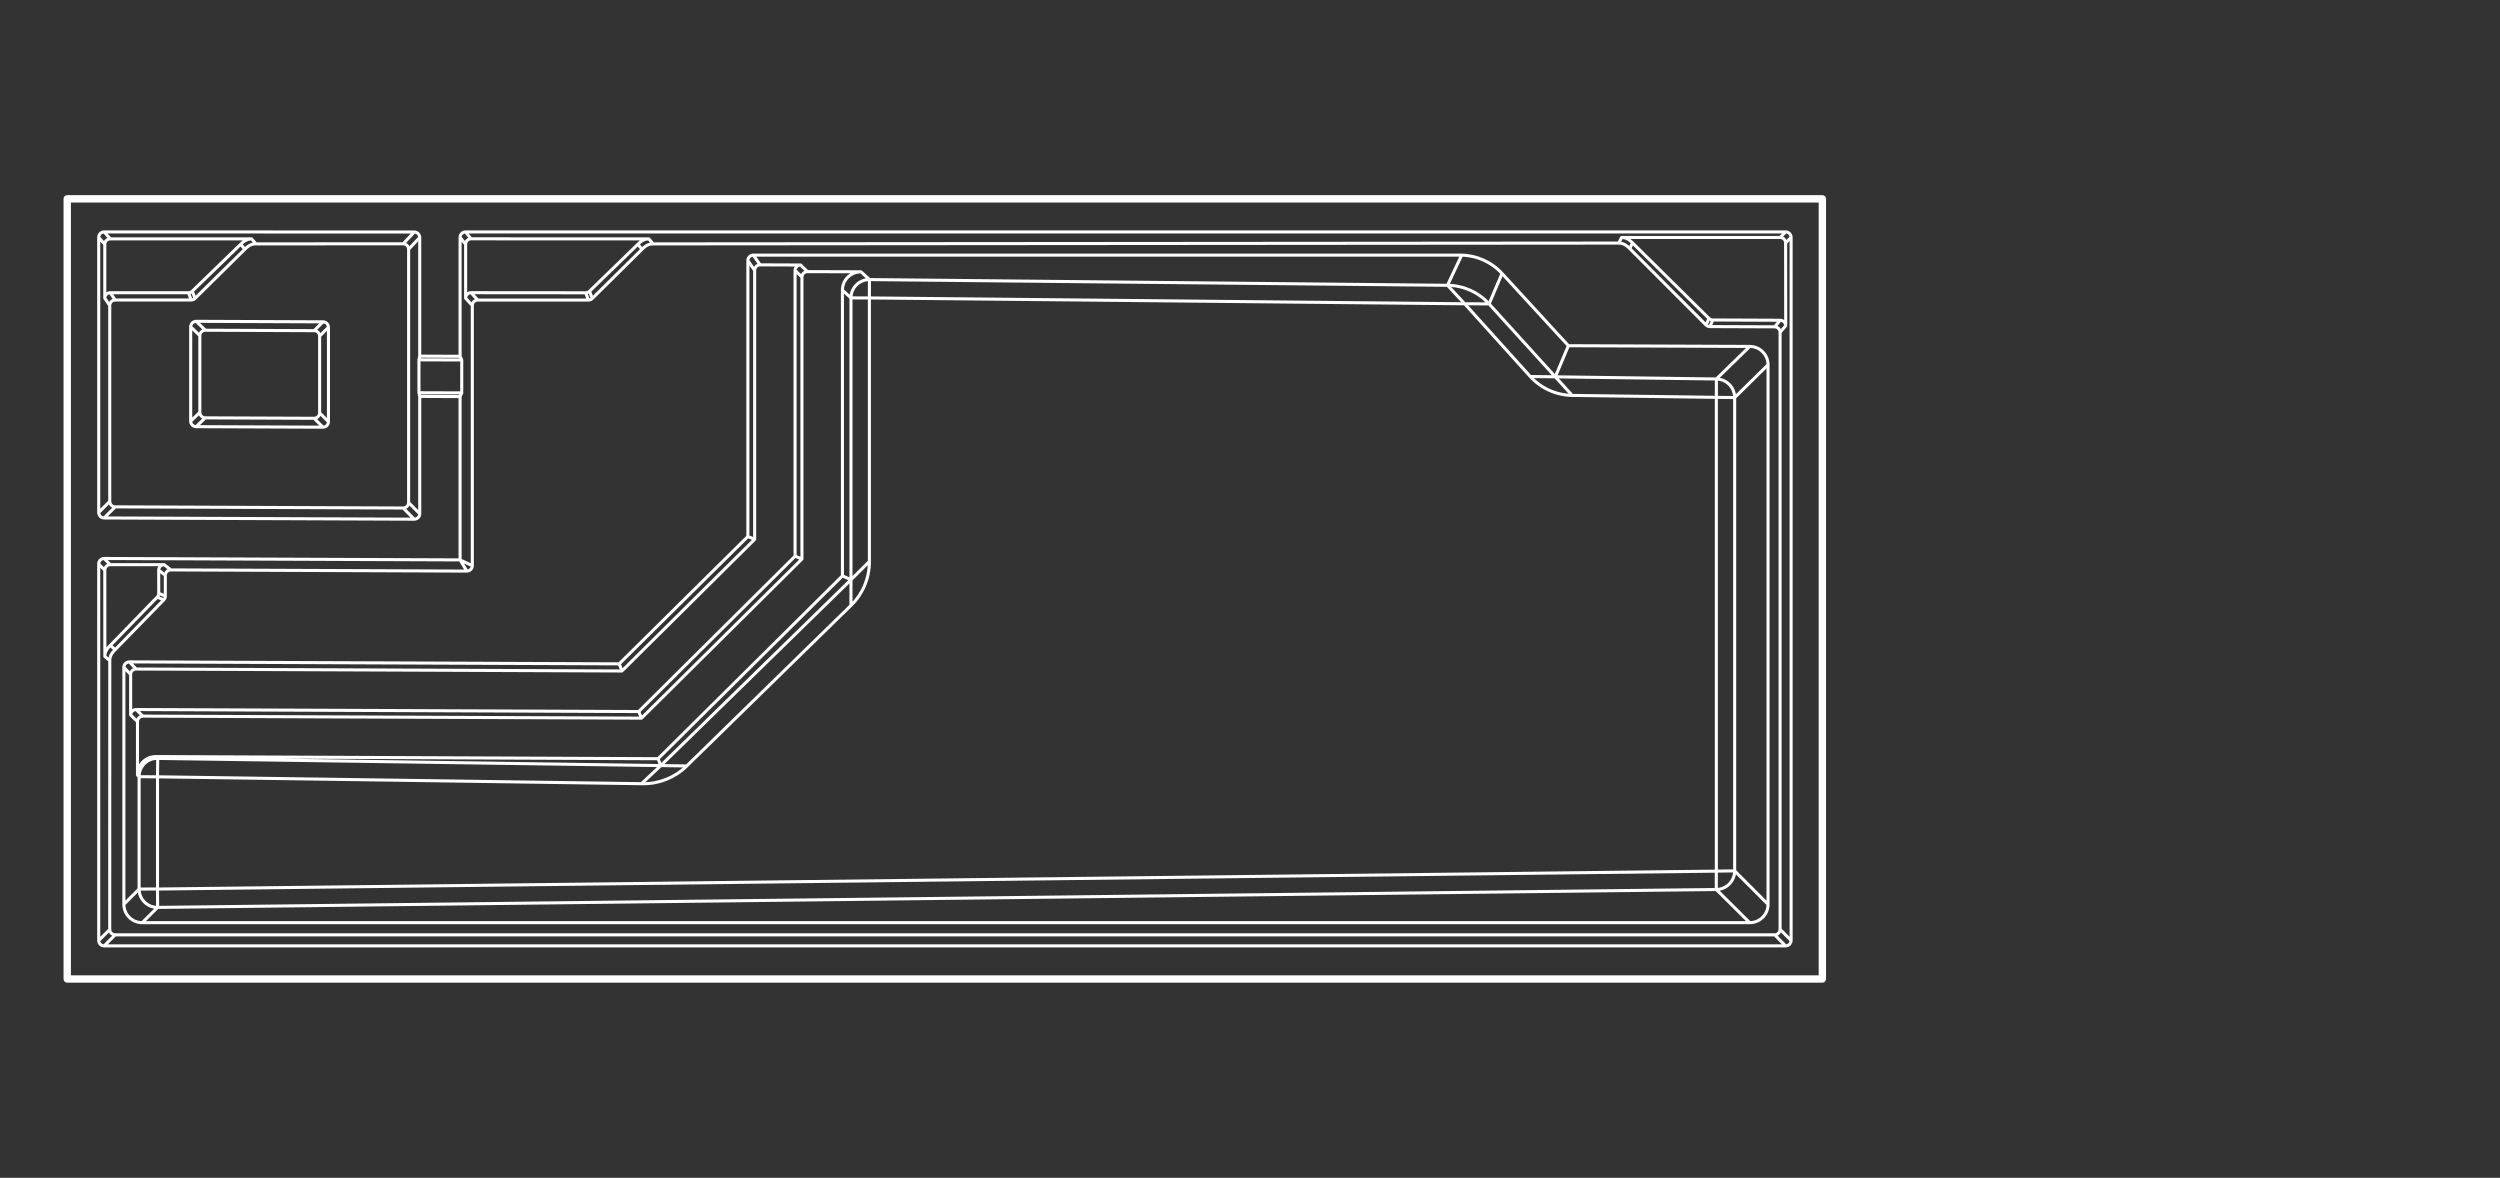 <?xml version="1.0" encoding="UTF-8"?>
<svg id="_2_1_Luxe_40_x_15_5_L" data-name="2/1    |    Luxe   &amp;lt;40&amp;apos; x 15&amp;apos;5&amp;quot;&amp;gt;    L" xmlns="http://www.w3.org/2000/svg" viewBox="0 0 1018.84 480">
  <rect x="0" y="0" width="1018.84" height="480" fill="#333333" stroke="none"/>
  <defs>
    <style>
      .cls-1 {
        stroke-width: 1.25px;
      }

      .cls-1, .cls-2 {
        fill: none;
        stroke: #fff;
        stroke-linecap: round;
        stroke-linejoin: round;
      }

      .cls-2 {
        stroke-width: 3px;
      }
    </style>
  </defs>
  <g id="Luxe_35" data-name="Luxe 35">
    <path id="Lines" class="cls-1" d="M699.47,355.01v-193.08l-58.74-.79c-6.52-.09-12.71-2.88-17.09-7.7l-26.73-29.64-242.61-2.38v107.59c0,6.65-2.68,13.02-7.44,17.67l-67.1,65.59c-4.76,4.65-11.18,7.21-17.83,7.12l-197.74-2.81v45.73l635.29-7.29ZM56.69,362.31v-45.76c-.02-4.29,3.39-7.65,7.58-7.47l205.03,2.92,77.5-75.74v-114.85c0-4.15,3.38-7.5,7.52-7.47l235.58,2.33c6.46.05,12.61,2.8,16.96,7.58l26.99,29.72,65.62.88c4.14.06,7.47,3.43,7.47,7.58v192.9c0,4.15-3.35,7.53-7.5,7.58l-635.21,7.29c-4.16.04-7.55-3.32-7.55-7.47ZM307,103.97h288.1c6.48,0,12.66,2.71,17.04,7.48l27.04,29.44,73.92.29c4.11.02,7.44,3.36,7.44,7.47v219.9c0,4.13-3.34,7.47-7.47,7.47H57.95c-4.13,0-7.47-3.34-7.47-7.47v-96.58c0-1.23,1-2.23,2.24-2.23l199.63.8,52.43-51.9v-112.45c0-1.23,1-2.23,2.23-2.23ZM104.29,99.38l60.01-.02c1.23,0,2.23,1,2.23,2.23v103.21c0,1.23-1,2.23-2.24,2.23l-117.34-.47c-1.23,0-2.22-1-2.22-2.23v-79.84c0-1.23,1-2.23,2.23-2.23h30.96c.59,0,1.15-.23,1.56-.64l20.33-20.05c1.77-1.86,3.25-2.21,4.48-2.2M659.7,99.06l-393.56.33c-1.23,0-2.71.34-4.48,2.2l-20.28,20.05c-.42.41-.98.64-1.57.64h-45.1c-1.23,0-2.23,1-2.23,2.24v105.99c0,1.23-1,2.23-2.24,2.23l-120.63-.48c-1.23,0-2.24.99-2.24,2.23v8.43c0,.58-.23,1.14-.63,1.56l-19.8,20.28c-1.86,1.77-2.21,3.25-2.2,4.48l-.02,109.51c0,1.23,1,2.23,2.23,2.23h676.27c1.23,0,2.23-1,2.23-2.23v-243.32c0-1.23-.99-2.22-2.22-2.23l-26.38-.1c-.59,0-1.15-.24-1.57-.65l-31.13-31.17c-1.77-1.86-3.25-2.21-4.48-2.2ZM83.68,134.58l44.36.18c1.23,0,2.22,1,2.22,2.23v31.25c0,1.23-1,2.23-2.24,2.23l-44.36-.18c-1.23,0-2.22-1-2.22-2.23v-31.25c0-1.23,1-2.23,2.24-2.23ZM79.95,130.95l51.68.21c1.23,0,2.22,1,2.22,2.23v38.47c0,1.23-1,2.23-2.24,2.23l-51.68-.21c-1.23,0-2.22-1-2.22-2.23v-38.47c0-1.23,1-2.23,2.24-2.23ZM170.74,146.64l17.44.06v13.42s-17.44-.06-17.44-.06v-13.42ZM350.89,110.77c-4.17,0-7.57,3.28-7.57,7.45v116.47s-75.13,74.51-75.13,74.51l-204.69-.87c-4.17,0-7.47,3.39-7.47,7.56v-21.81c0-1.23,1-2.23,2.24-2.23l203.17.82,65.38-64.85v-114.89c0-1.23,1-2.23,2.24-2.23l21.84.07ZM309.79,107.94c-1.23,0-2.24.99-2.24,2.23v109.63s-54.09,53.65-54.09,53.65l-197.98-.8c-1.23,0-2.24.99-2.24,2.23v16.51c0-1.24.99-2.22,2.22-2.23l204.84.82,63.72-63.31v-116.46c.01-1.23,1-2.22,2.24-2.21l-16.48-.06ZM64.67,232.35l.03,9.44c0,.58-.22,1.14-.63,1.56l-19.14,19.7c-1.86,1.77-2.21,3.25-2.2,4.48l-.02-35.17c0-1.23,1-2.23,2.23-2.23h21.96c-1.24,0-2.22.99-2.23,2.22M78.36,118.66c-.42.4-.97.63-1.55.63h-31.88c-1.23,0-2.22,1-2.22,2.24v-21.96c0-1.23,1-2.23,2.23-2.23l57.61.02c-1.23,0-2.71.34-4.48,2.2l-19.71,19.11ZM189.76,99.56c0-1.23,1-2.23,2.23-2.23l72.45.02c-1.23,0-2.71.34-4.48,2.2l-19.71,19.14c-.42.4-.97.63-1.55.63l-46.72-.04c-1.23,0-2.22,1-2.22,2.24v-21.96ZM727.73,132.76c-.02-1.23-1.02-2.26-2.25-2.24h0s-27.47-.12-27.47-.12c-.58,0-1.14-.23-1.56-.64l-31.13-30.77c-1.77-1.86-3.25-2.21-4.48-2.2l64.63-.02c1.23,0,2.23,1,2.23,2.23l.04,33.76ZM187.5,145.21v-48.47c0-1.23,1-2.23,2.23-2.23h537.98c1.23,0,2.23,1,2.23,2.23v286.51c0,1.23-1,2.23-2.23,2.23H42.46c-1.23,0-2.23-1-2.23-2.23v-153.42c0-1.23,1-2.23,2.24-2.23l145.03.58v-66.56s-16.44-.07-16.44-.07v47.81c0,1.23-1,2.23-2.24,2.23l-126.37-.5c-1.23,0-2.22-1-2.22-2.23v-112.12c0-1.23,1-2.23,2.23-2.23l126.37.05c1.23,0,2.23,1,2.23,2.23v48.35l16.44.07ZM589.91,116.26l5.77-12.29M606.87,123.84l5.27-12.39M720.54,148.66l-13.59,13.37M699.48,154.45l13.62-13.26M633.86,153.56l5.31-12.67M699.45,362.5l13.62,13.53M706.95,354.92l13.59,13.63M727.7,385.48l-4.47-4.52M729.93,383.26l-4.47-4.52M698.01,130.41l-1.14,2.68M696.45,129.76l-1.15,2.67M660.84,96.8l-1.15,2.26M665.32,99l-1.15,2.26M725.47,135.42l2.27-2.65M723.25,133.19l2.23-2.67M727.7,99.01l2.23-2.26M727.7,94.52l-2.23,2.26M46.96,380.96l-4.51,4.52M40.25,383.28l4.51-4.52M343.3,234.69l3.5,1.56M268.18,309.21l1.12,2.79M260.31,289.98l1.12,2.69M326.82,227.82l-2.78-1.15M81.44,136.81l-3.73-3.63M83.68,134.58l-3.73-3.63M131.63,131.16l-3.6,3.6M130.25,136.99l3.6-3.6M131.61,174.09l-3.6-3.63M130.25,168.23l3.6,3.63M77.71,171.65l3.73-3.6M83.66,170.28l-3.73,3.6M326.82,112.9l-2.78-2.69M326.27,108l2.78,2.69M343.31,118.23l3.49,3.18M354.33,113.93l-3.44-3.16M56.03,315.89v-7.54M53.25,291.39l2.78,2.69M58.25,291.85l-2.78-2.69M57.95,376.03l6.29-6.24M56.69,362.31l-6.22,6.24M56.03,315.89l.67.66M253.47,273.44l-1.12-2.89M53.25,274.87l-2.77-2.9M55.49,272.65l-2.77-2.9M304.77,106.2l2.78,3.97M307.01,103.97l2.78,3.97M307.55,219.79l-2.78-1.15M77.93,122.28l-1.12-2.99M79.48,121.65l-1.12-2.99M238.7,119.33l1.12,2.95M240.25,118.7l1.12,2.95M66.75,244.47l-2.69-1.12M67.38,242.91l-2.69-1.12M44.73,124.51l-2.03-2.98M46.96,122.28l-2.04-2.99M46.95,206.57l-4.51,4.52M44.73,204.34l-4.51,4.52M102.54,97.35l1.75,2.03M99.81,101.59l-1.75-2.03M42.7,99.56l-2.48-2.82M42.46,94.52l2.48,2.82M192.48,124.52l-2.72-2.99M194.7,122.28l-2.72-2.99M187.5,96.74l2.26,2.82M189.73,94.52l2.26,2.82M259.96,99.55l1.7,2.03M266.14,99.38l-1.7-2.03M164.3,207.04l4.52,4.56M171.05,209.37l-4.52-4.56M171.05,96.79l-4.52,4.8M168.83,94.57l-4.52,4.8M67.39,234.46l-2.73-2.12M66.9,230.13l2.73,2.12M190.25,232.73l-2.75-4.55M192.48,230.51l-4.99-2.32M42.72,267.53l2.03,1.7M46.95,264.74l-2.03-1.7M42.7,232.36l-2.48-2.53M44.93,230.13l-2.48-2.53M188.18,146.7l-.68-1.49M187.5,161.62l.68-1.5M170.74,160.07l.31,1.49M171.05,145.15l-.31,1.5M699.45,362.5v-7.49M699.47,355.01l7.49-.09M699.47,161.93l7.49.09M699.48,154.45v7.49M64.18,362.3l.06,7.49M64.18,362.3l-7.49.02M346.8,236.26l7.49-7.43M346.8,246.72v-10.47M269.31,312l10.56.15M269.31,312l-7.87,7.38M640.72,161.14l-6.86-7.58M623.64,153.44l10.22.12M589.91,116.26l7,7.54M596.9,123.8l9.96.04M64.18,316.57l-7.49-.02M64.18,316.57l.09-7.49M354.29,121.42l-7.49-.02M354.33,113.93l-.04,7.49"/>
    <rect id="Ext_Perimeter" data-name="Ext Perimeter" class="cls-2" x="27.4" y="81.03" width="715.28" height="317.94"/>
  </g>
</svg>